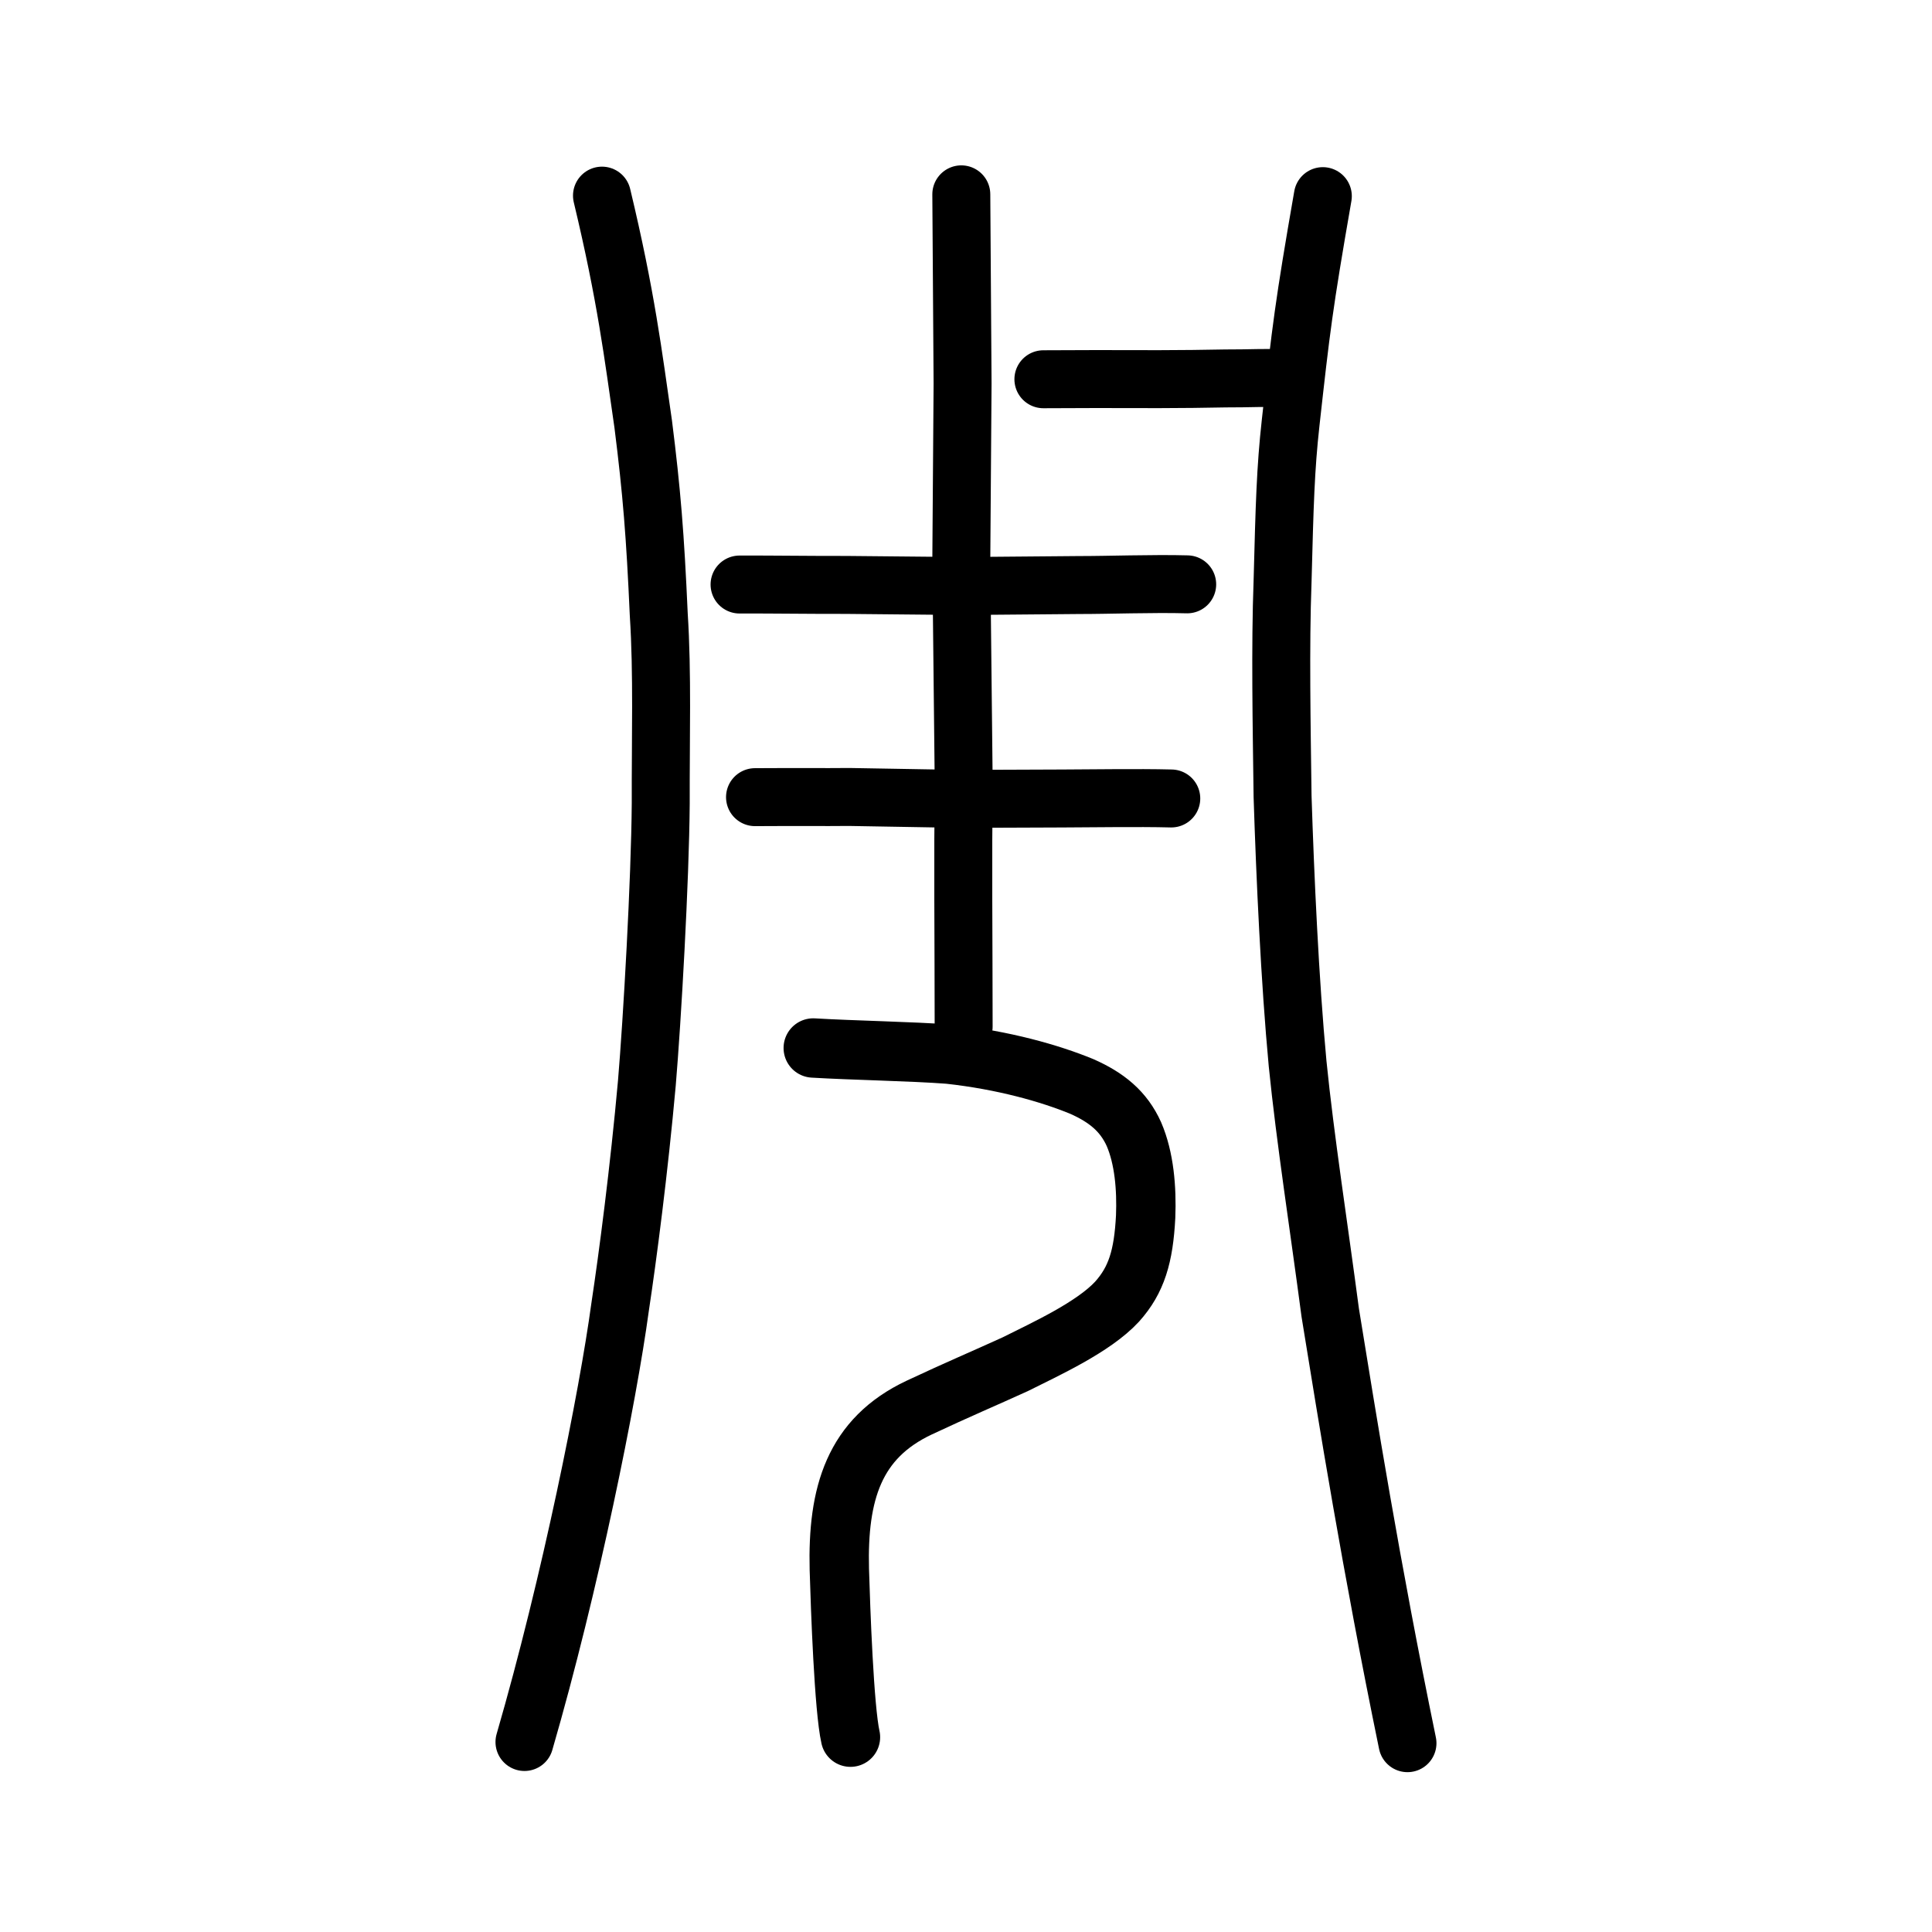 <?xml version="1.0" encoding="UTF-8" standalone="no"?>
<!-- Created with Inkscape (http://www.inkscape.org/) -->

<svg
   xmlns:dc="http://purl.org/dc/elements/1.1/"
   xmlns:cc="http://creativecommons.org/ns#"
   xmlns:rdf="http://www.w3.org/1999/02/22-rdf-syntax-ns#"
   xmlns:svg="http://www.w3.org/2000/svg"
   xmlns="http://www.w3.org/2000/svg"
   xmlns:sodipodi="http://sodipodi.sourceforge.net/DTD/sodipodi-0.dtd"
   xmlns:inkscape="http://www.inkscape.org/namespaces/inkscape"
   width="200px"
   height="200px"
   viewBox="0 0 200 200"
   version="1.1"
   id="SVGRoot"
   inkscape:version="0.92.3 (2405546, 2018-03-11)"
   sodipodi:docname="20117ss.svg">
  <sodipodi:namedview
     id="base"
     pagecolor="#ffffff"
     bordercolor="#666666"
     borderopacity="1.0"
     inkscape:pageopacity="0.0"
     inkscape:pageshadow="2"
     inkscape:zoom="4"
     inkscape:cx="119.50737"
     inkscape:cy="68.464351"
     inkscape:document-units="px"
     inkscape:current-layer="layer1"
     showgrid="true"
     inkscape:window-width="1126"
     inkscape:window-height="726"
     inkscape:window-x="55"
     inkscape:window-y="112"
     inkscape:window-maximized="0"
     showguides="false"
     inkscape:snap-global="false">
    <inkscape:grid
       type="xygrid"
       id="grid6085" />
  </sodipodi:namedview>
  <defs
     id="defs5523" />
  <g
     id="layer1"
     inkscape:groupmode="layer"
     inkscape:label="レイヤー 1">
    <path
       style="opacity:1;vector-effect:none;fill:none;fill-opacity:1;stroke:#000000;stroke-width:6;stroke-linecap:round;stroke-linejoin:round;stroke-miterlimit:4;stroke-dasharray:none;stroke-dashoffset:0;stroke-opacity:1"
       d="m 108.012,39.26 5.737,-0.021 c 0,0 4.735,0.016 6.346,0.01 2.487,-0.01 4.29,-0.023 6.778,-0.074 2.329,0.013 4.481,-0.117 6.45,-0.008"
       id="path834-9-8"
       inkscape:connector-curvature="0"
       sodipodi:nodetypes="ccccc" />
    <path
       style="opacity:1;vector-effect:none;fill:none;fill-opacity:1;stroke:#000000;stroke-width:6;stroke-linecap:round;stroke-linejoin:round;stroke-miterlimit:4;stroke-dasharray:none;stroke-dashoffset:0;stroke-opacity:1"
       d="m 78.159,82.521 c 3.627,-0.027 7.388,0.008 9.754,-0.019 3.996,0.066 7.882,0.132 11.454,0.198 3.802,-0.014 7.212,-0.027 10.597,-0.041 2.6,-0.002 7.825,-0.093 11.286,-0.002"
       id="path834-9-3"
       inkscape:connector-curvature="0"
       sodipodi:nodetypes="ccccc" />
    <path
       style="opacity:1;vector-effect:none;fill:none;fill-opacity:1;stroke:#000000;stroke-width:6;stroke-linecap:round;stroke-linejoin:round;stroke-miterlimit:4;stroke-dasharray:none;stroke-dashoffset:0;stroke-opacity:1"
       d="m 76.559,60.51 c 3.333,-0.013 7.667,0.053 11,0.04 4.666,0.041 8.808,0.08 12.124,0.116 3.916,-0.035 8.184,-0.069 12.061,-0.104 2.752,0.008 7.66,-0.168 11.154,-0.071"
       id="path834-9-0"
       inkscape:connector-curvature="0"
       sodipodi:nodetypes="ccccc" />
    <path
       style="opacity:1;vector-effect:none;fill:none;fill-opacity:1;stroke:#000000;stroke-width:6;stroke-linecap:round;stroke-linejoin:round;stroke-miterlimit:4;stroke-dasharray:none;stroke-dashoffset:0;stroke-opacity:1"
       d="m 99.514,20.118 0.132,19.591 -0.132,18.306 0.263,24.451 c -0.127,4.334 -0.019,15.84 -0.021,23.811"
       id="path834-9-3-5"
       inkscape:connector-curvature="0"
       sodipodi:nodetypes="ccccc" />
    <path
       style="opacity:1;vector-effect:none;fill:none;fill-opacity:1;stroke:#000000;stroke-width:6;stroke-linecap:round;stroke-linejoin:round;stroke-miterlimit:4;stroke-dasharray:none;stroke-dashoffset:0;stroke-opacity:1"
       d="m 62.317,20.252 c 2.507,10.453 3.23,16.474 4.268,23.652 0.882,6.992 1.247,11.544 1.61,19.719 0.392,6.081 0.185,12.695 0.204,19.556 -0.056,7.927 -0.889,22.499 -1.437,28.957 -0.803,8.944 -1.977,17.945 -2.774,23.201 -1.253,9.23 -5.136,28.603 -9.895,44.995"
       id="path834-9-3-5-0"
       inkscape:connector-curvature="0"
       sodipodi:nodetypes="ccccccc" />
    <path
       style="opacity:1;vector-effect:none;fill:none;fill-opacity:1;stroke:#000000;stroke-width:6;stroke-linecap:round;stroke-linejoin:round;stroke-miterlimit:4;stroke-dasharray:none;stroke-dashoffset:0;stroke-opacity:1"
       d="m 136.939,20.304 c -1.988,11.415 -2.241,13.649 -3.335,23.48 -0.524,4.739 -0.623,8.394 -0.833,16.402 -0.251,6.742 -0.093,14.9 7.8e-4,22.254 0.267,8.317 0.752,19.096 1.557,27.675 0.776,7.735 2.239,17.133 3.374,25.756 1.785,10.994 4.206,26.15 7.999,44.583"
       id="path834-9-3-5-0-0"
       inkscape:connector-curvature="0"
       sodipodi:nodetypes="ccccccc" />
    <path
       style="fill:none;stroke:#000000;stroke-width:6.145;stroke-linecap:round;stroke-linejoin:round;stroke-miterlimit:4;stroke-dasharray:none;stroke-opacity:1"
       d="m 84.187,108.488 c 4.093,0.246 10.244,0.348 14.037,0.638 5.647,0.617 10.437,1.979 13.748,3.337 2.575,1.138 4.342,2.57 5.412,4.945 1.07,2.488 1.328,5.616 1.213,8.54 -0.212,4.123 -0.954,6.56 -2.947,8.786 -2.437,2.656 -7.471,4.943 -10.547,6.487 -3.116,1.423 -5.945,2.614 -9.935,4.486 -6.777,3.187 -8.476,8.919 -8.281,16.766 0.12,4.071 0.491,14.423 1.153,17.359"
       id="path835"
       inkscape:connector-curvature="0"
       sodipodi:nodetypes="cccccccccc" />
  </g>
</svg>

